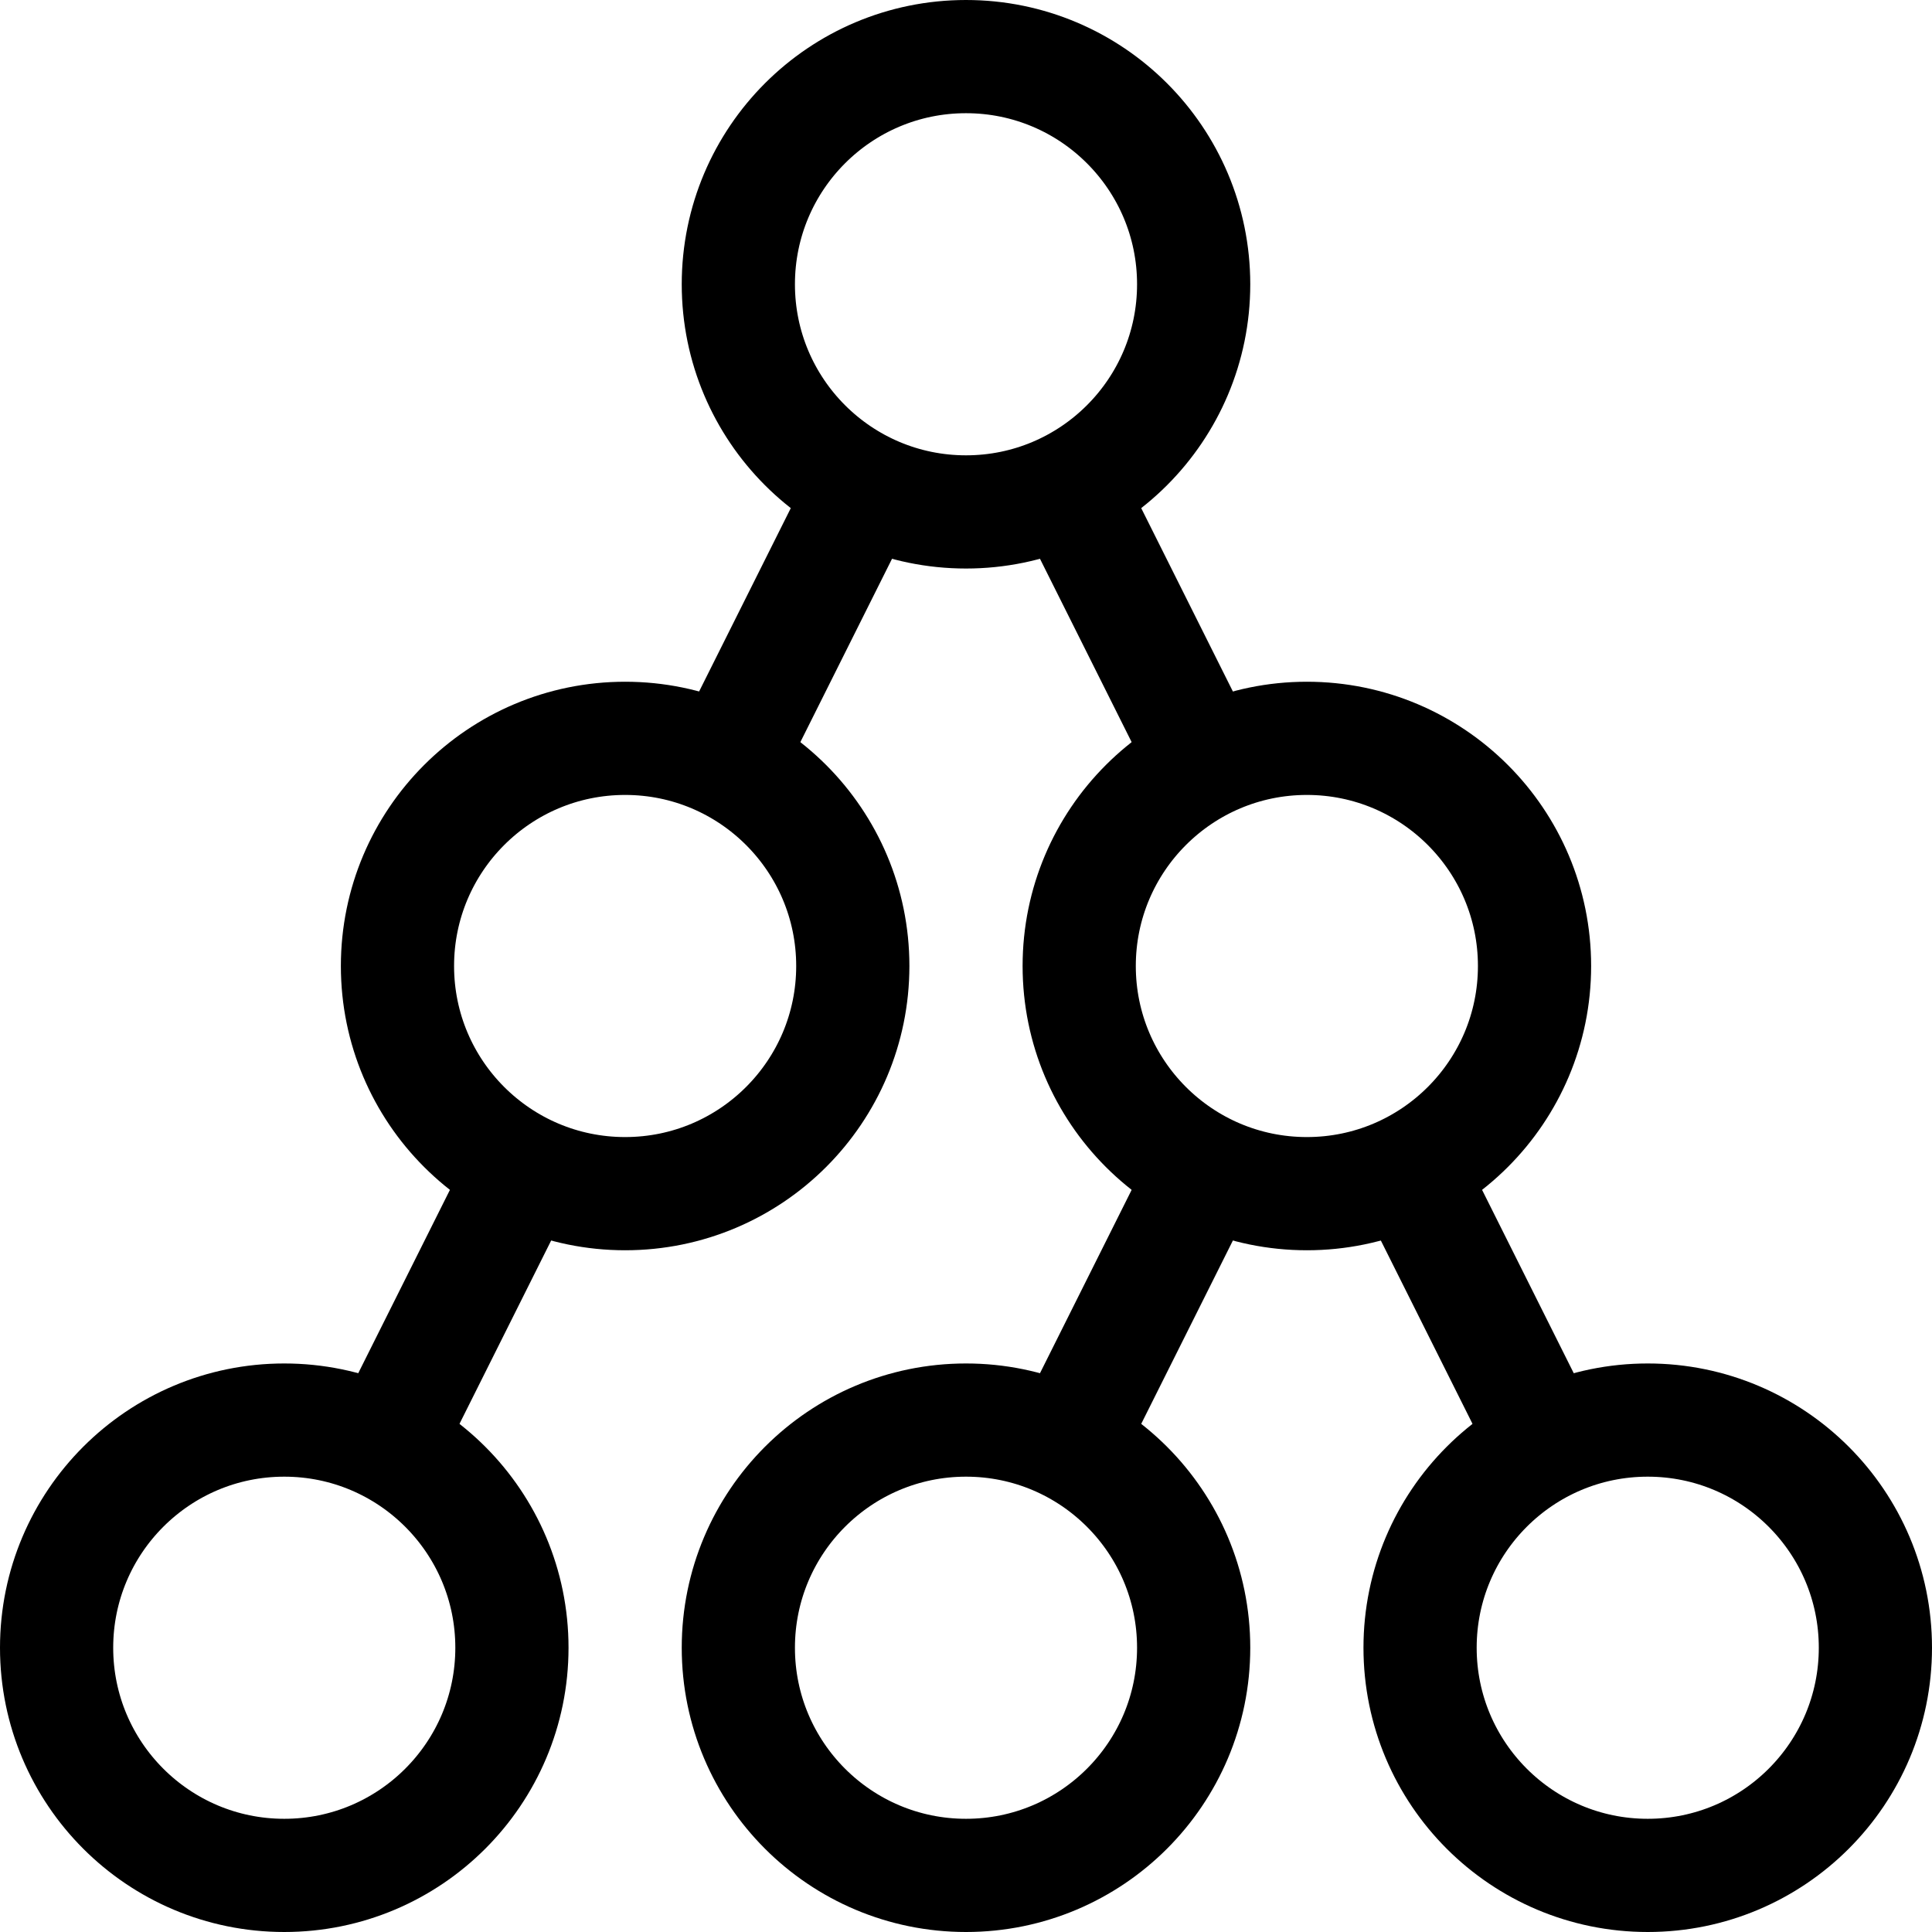 <?xml version="1.0" encoding="UTF-8"?>
<svg xmlns="http://www.w3.org/2000/svg" xmlns:xlink="http://www.w3.org/1999/xlink" version="1.1" id="Capa_1" x="0px" y="0px" viewBox="0 0 512 512" style="enable-background:new 0 0 512 512;" xml:space="preserve" width="512" height="512">
<g>
	<circle style="fill:none;stroke:#000000;stroke-width:30;stroke-miterlimit:10;" cx="75.333" cy="436.667" r="60.333"/>
	<circle style="fill:none;stroke:#000000;stroke-width:30;stroke-miterlimit:10;" cx="256" cy="436.667" r="60.333"/>
	<circle style="fill:none;stroke:#000000;stroke-width:30;stroke-miterlimit:10;" cx="165.667" cy="256" r="60.333"/>
	
		<line style="fill:none;stroke:#000000;stroke-width:30;stroke-miterlimit:10;" x1="138.686" y1="309.962" x2="102.314" y2="382.705"/>
	<circle style="fill:none;stroke:#000000;stroke-width:30;stroke-miterlimit:10;" cx="436.667" cy="436.667" r="60.333"/>
	<circle style="fill:none;stroke:#000000;stroke-width:30;stroke-miterlimit:10;" cx="346.333" cy="256" r="60.333"/>
	
		<line style="fill:none;stroke:#000000;stroke-width:30;stroke-miterlimit:10;" x1="409.686" y1="382.705" x2="373.314" y2="309.962"/>
	
		<line style="fill:none;stroke:#000000;stroke-width:30;stroke-miterlimit:10;" x1="319.352" y1="309.962" x2="282.981" y2="382.705"/>
	<circle style="fill:none;stroke:#000000;stroke-width:30;stroke-miterlimit:10;" cx="256" cy="75.333" r="60.333"/>
	
		<line style="fill:none;stroke:#000000;stroke-width:30;stroke-miterlimit:10;" x1="319.352" y1="202.038" x2="282.981" y2="129.295"/>
	
		<line style="fill:none;stroke:#000000;stroke-width:30;stroke-miterlimit:10;" x1="229.019" y1="129.295" x2="192.648" y2="202.038"/>
</g>















</svg>

